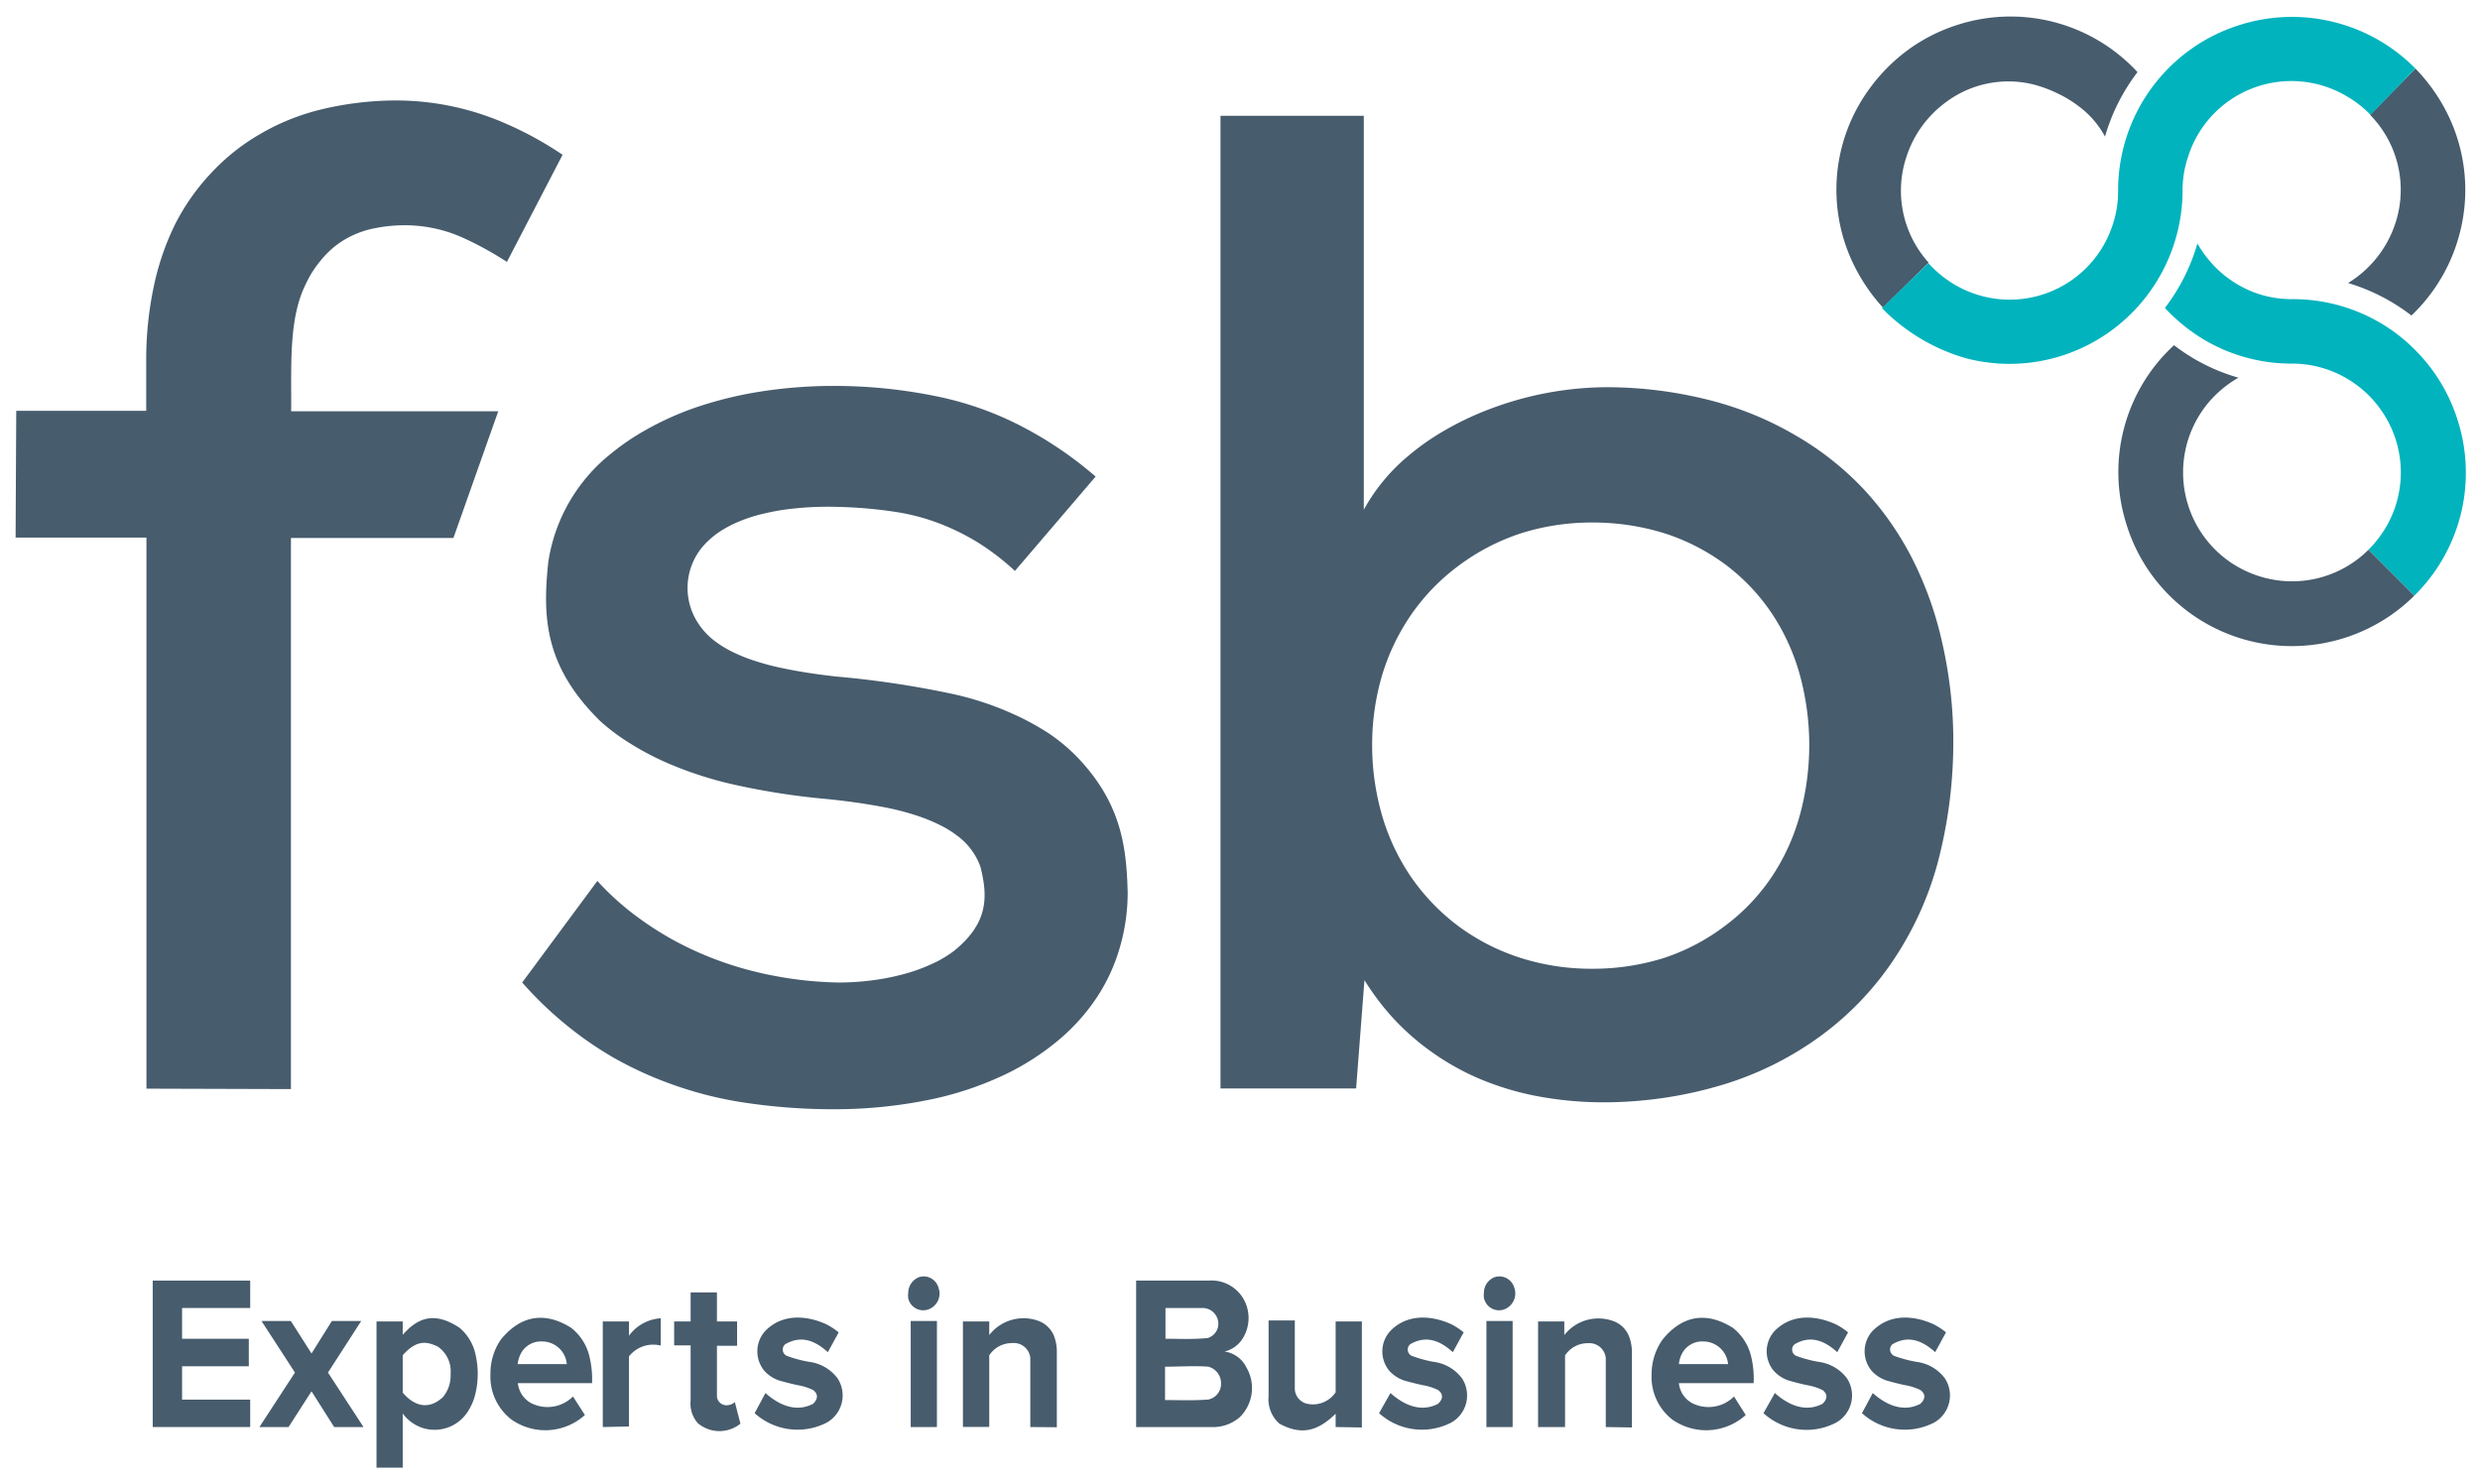 <svg id="Layer_1" data-name="Layer 1" xmlns="http://www.w3.org/2000/svg" xmlns:xlink="http://www.w3.org/1999/xlink" viewBox="0 0 228.96 136.98"><defs><style>.cls-1{fill:none;}.cls-2{clip-path:url(#clip-path);}.cls-3{fill:#475c6d;}.cls-4{fill:#00b3bd;}</style><clipPath id="clip-path"><rect class="cls-1" x="0.3" y="0.39" width="228.46" height="136.22"/></clipPath></defs><g class="cls-2"><path class="cls-3" d="M13.52,100.51V49.63H1.44l.06-11.7h12V33.31a32.46,32.46,0,0,1,.7-6.87,24,24,0,0,1,2-5.8A20.32,20.32,0,0,1,19.47,16a19.37,19.37,0,0,1,4.4-3.54,20.84,20.84,0,0,1,5.68-2.33,29.76,29.76,0,0,1,6.51-.85,25.23,25.23,0,0,1,10.68,2.15,32.43,32.43,0,0,1,5.2,2.86L46.8,24.18A30.91,30.91,0,0,0,42.85,22a13.07,13.07,0,0,0-5.78-1.2,13.79,13.79,0,0,0-3,.39,8.68,8.68,0,0,0-2.49,1.08A8.19,8.19,0,0,0,29.65,24a9.84,9.84,0,0,0-1.45,2.29c-1.58,3.2-1.28,7.62-1.32,11.68H46l-4.14,11.7h-15v50.88Z"/><path class="cls-3" d="M93.7,52.71a22.88,22.88,0,0,0-3.14-2.45,21.37,21.37,0,0,0-3.5-1.8,19.6,19.6,0,0,0-4.32-1.19,41.16,41.16,0,0,0-5.35-.47,29.51,29.51,0,0,0-4,.14,20.58,20.58,0,0,0-2.92.49,13.84,13.84,0,0,0-2.22.71,10.85,10.85,0,0,0-1.64.84,7.57,7.57,0,0,0-1.2.93,5.91,5.91,0,0,0-1,7.56A6.54,6.54,0,0,0,66,59.19a10.11,10.11,0,0,0,1.32.84,14.49,14.49,0,0,0,1.94.84,22.92,22.92,0,0,0,3.14.85c1.37.29,3.13.56,4.9.75A88.38,88.38,0,0,1,87.62,64a28,28,0,0,1,5.83,1.88,24.22,24.22,0,0,1,3.44,1.87,17.19,17.19,0,0,1,2.42,2C103.45,74,104,78,104.11,82.39a18,18,0,0,1-.7,5A16.67,16.67,0,0,1,101.32,92a18.54,18.54,0,0,1-3.56,4,23.42,23.42,0,0,1-5.2,3.31,30.26,30.26,0,0,1-7,2.27,43.56,43.56,0,0,1-8.54.83,55,55,0,0,1-8.67-.67A35.17,35.17,0,0,1,61.73,100a33.74,33.74,0,0,1-5.2-2.42,32.93,32.93,0,0,1-4.42-3.09,33.94,33.94,0,0,1-3.9-3.78l6.94-9.38a25,25,0,0,0,3.93,3.5,29.12,29.12,0,0,0,5,2.92,31.67,31.67,0,0,0,6.19,2.09,35.12,35.12,0,0,0,7.12.87,24.23,24.23,0,0,0,3.69-.28,21.18,21.18,0,0,0,3.09-.71,16.83,16.83,0,0,0,2.3-.93,11,11,0,0,0,1.61-1c3.18-2.58,3.13-5,2.44-7.75a6.12,6.12,0,0,0-2.17-2.9,9,9,0,0,0-1.42-.89,15.41,15.41,0,0,0-2.11-.89,23.89,23.89,0,0,0-3.39-.87c-1.46-.28-3.32-.55-5.2-.73a66.4,66.4,0,0,1-8.46-1.32,34.69,34.69,0,0,1-5.82-1.85,26.15,26.15,0,0,1-3.85-2,19.17,19.17,0,0,1-2.67-2c-5.1-5-5.37-9.49-4.81-14.71a15.8,15.8,0,0,1,5.79-10,22,22,0,0,1,3.24-2.2,27.73,27.73,0,0,1,4.41-2,35.63,35.63,0,0,1,5.79-1.47,43.65,43.65,0,0,1,6.89-.58,47,47,0,0,1,9.92,1,30,30,0,0,1,7.79,2.8A35.09,35.09,0,0,1,101.15,44Z"/><path class="cls-3" d="M125.91,10.69V47.06a17.22,17.22,0,0,1,4-4.88,22.84,22.84,0,0,1,3.29-2.34,28.34,28.34,0,0,1,4.38-2.09,30.85,30.85,0,0,1,10.54-2,38.65,38.65,0,0,1,9.62,1.17,30.49,30.49,0,0,1,8,3.26A27.56,27.56,0,0,1,172,45.1a28.27,28.27,0,0,1,4.5,6.39,32.93,32.93,0,0,1,2.83,7.94,40.86,40.86,0,0,1,1,9.61,43.57,43.57,0,0,1-1.43,10.59,30.37,30.37,0,0,1-4.09,9,27.89,27.89,0,0,1-6.61,6.93,30.08,30.08,0,0,1-9.09,4.57,38.18,38.18,0,0,1-11.16,1.64,33.15,33.15,0,0,1-6.26-.61,26.39,26.39,0,0,1-5.28-1.64,23.5,23.5,0,0,1-4.25-2.41,22.75,22.75,0,0,1-3.44-3,23.64,23.64,0,0,1-2.75-3.62l-.77,10H112.68V10.69Zm.77,58.1a23.43,23.43,0,0,0,.91,6.48,20,20,0,0,0,2.7,5.72,19.48,19.48,0,0,0,4.36,4.52,19.7,19.7,0,0,0,5.74,2.93,21.54,21.54,0,0,0,6.61,1,21.93,21.93,0,0,0,6.63-1,19.28,19.28,0,0,0,5.68-3A18.49,18.49,0,0,0,163.54,81a19.61,19.61,0,0,0,2.61-5.68,24.57,24.57,0,0,0,0-13.07,19.66,19.66,0,0,0-2.58-5.63,18.52,18.52,0,0,0-4.21-4.45,19.35,19.35,0,0,0-5.68-2.93,22.3,22.3,0,0,0-6.67-1,21.69,21.69,0,0,0-6.6,1,20,20,0,0,0-5.76,3,19.21,19.21,0,0,0-4.38,4.53,20,20,0,0,0-2.7,5.67A22.75,22.75,0,0,0,126.68,68.79Z"/><polygon class="cls-3" points="14.1 131.75 14.1 118.23 23.1 118.23 23.1 120.76 16.81 120.76 16.81 123.6 22.97 123.6 22.97 126.14 16.81 126.14 16.81 129.22 23.1 129.22 23.1 131.75 14.1 131.75"/><polygon class="cls-3" points="30.85 131.75 28.76 128.45 26.64 131.75 23.95 131.75 27.23 126.72 24.14 121.96 26.85 121.96 28.76 124.96 30.64 121.96 33.35 121.96 30.28 126.72 33.56 131.75 30.85 131.75"/><path class="cls-3" d="M37.18,130.5v5H34.76V122h2.42v1.24c1.6-1.85,3.2-2,5.25-.65A4.42,4.42,0,0,1,43.89,125a8,8,0,0,1,0,3.68,5.12,5.12,0,0,1-.59,1.46A3.64,3.64,0,0,1,39,131.83,3.71,3.71,0,0,1,37.18,130.5Zm4.42-3.65a2.76,2.76,0,0,0-1.19-2.53c-1-.47-1.93-.66-3.23.8v3.45c1,1.19,2.34,1.68,3.7.43A3.1,3.1,0,0,0,41.6,126.85Z"/><path class="cls-3" d="M45.28,126.85a5.48,5.48,0,0,1,.95-3.16c1.85-2.29,4.1-2.61,6.5-1.1a4.74,4.74,0,0,1,1.68,2.61,8.89,8.89,0,0,1,.25,2.5H47.81a2.39,2.39,0,0,0,1.2,1.83,3.33,3.33,0,0,0,3.89-.6L54,130.64a5.45,5.45,0,0,1-6.78.42A5,5,0,0,1,45.28,126.85Zm4.77-3a2.09,2.09,0,0,0-2,1.19,2.75,2.75,0,0,0-.26.9h4.54a2.29,2.29,0,0,0-2.28-2.09Z"/><path class="cls-3" d="M55.65,131.75V122h2.42v1.32A3.93,3.93,0,0,1,61,121.71v2.52a2.84,2.84,0,0,0-2.93,1v6.47Z"/><path class="cls-3" d="M63.76,129.3v-5.09H62.24V122h1.52v-2.68h2.43V122h1.86v2.25H66.19c0,1.57,0,3.1,0,4.71a.89.89,0,0,0,1.08.76,1,1,0,0,0,.57-.28l.52,2a3.09,3.09,0,0,1-3.94-.05A2.75,2.75,0,0,1,63.76,129.3Z"/><path class="cls-3" d="M69.67,130.47l1-1.86c1.11,1,2.72,1.86,4.39,1,.39-.37.57-.86,0-1.28a5.33,5.33,0,0,0-1.44-.45c-.45-.1-1-.23-1.37-.34a3.2,3.2,0,0,1-1.7-1,2.81,2.81,0,0,1,.07-3.63c1.51-1.58,3.68-1.53,5.62-.67a6.36,6.36,0,0,1,1.19.77l-1,1.83c-1.1-1-2.41-1.63-3.94-.73a.64.64,0,0,0,.15,1.07,11.9,11.9,0,0,0,2.05.55,3.88,3.88,0,0,1,2.64,1.53,2.88,2.88,0,0,1-1,4.08A5.9,5.9,0,0,1,69.67,130.47Z"/><path class="cls-3" d="M83.85,119.37a1.57,1.57,0,0,1,1-1.46,1.42,1.42,0,0,1,1.8,1,1.55,1.55,0,0,1-1,2,1.42,1.42,0,0,1-1.79-1A1.84,1.84,0,0,1,83.85,119.37Zm.23,2.59H86.5v9.79H84.08Z"/><path class="cls-3" d="M95.12,131.75c0-2.13,0-4.19,0-6.38A1.53,1.53,0,0,0,93.44,124a2.49,2.49,0,0,0-2.11,1.13v6.61H88.9V122h2.43v1.26A4,4,0,0,1,96,122a2.5,2.5,0,0,1,1.27,1.25,4.06,4.06,0,0,1,.3,1.61v6.91Z"/><path class="cls-3" d="M104.89,131.75V118.23h6.7a3.41,3.41,0,0,1,3.14,1.57,3.56,3.56,0,0,1-.09,3.91,2.71,2.71,0,0,1-1.59,1.07,2.64,2.64,0,0,1,2,1.43,3.77,3.77,0,0,1-.58,4.62,3.73,3.73,0,0,1-2.63.92Zm7.59-9.57a1.46,1.46,0,0,0-1.49-1.42H107.6v2.84c1.31,0,2.53.07,3.91-.07A1.38,1.38,0,0,0,112.48,122.18Zm.25,5.5a1.57,1.57,0,0,0-1.17-1.5c-1.3-.1-2.64,0-4,0v3.08c1.34,0,2.6.06,4-.05A1.48,1.48,0,0,0,112.73,127.68Z"/><path class="cls-3" d="M123.31,131.75v-1.23c-1.69,1.65-3.19,2-5.19.92a3,3,0,0,1-1-2.53v-7h2.42c0,2.12,0,4.18,0,6.36a1.47,1.47,0,0,0,1.23,1.35,2.52,2.52,0,0,0,2.54-1.08V122h2.42v9.79Z"/><path class="cls-3" d="M127.32,130.47l1.05-1.86c1.11,1,2.72,1.86,4.39,1,.4-.37.58-.86,0-1.28a5.23,5.23,0,0,0-1.43-.45c-.46-.1-1-.23-1.38-.34a3.2,3.2,0,0,1-1.7-1,2.8,2.8,0,0,1,.08-3.63c1.51-1.58,3.67-1.53,5.62-.67a6.29,6.29,0,0,1,1.18.77l-1,1.83c-1.1-1-2.41-1.63-3.94-.73a.64.64,0,0,0,.15,1.07,11.9,11.9,0,0,0,2,.55,3.88,3.88,0,0,1,2.64,1.53,2.88,2.88,0,0,1-1,4.08A5.9,5.9,0,0,1,127.32,130.47Z"/><path class="cls-3" d="M137,119.37a1.54,1.54,0,0,1,1-1.46,1.43,1.43,0,0,1,1.81,1,1.57,1.57,0,0,1-1,2,1.42,1.42,0,0,1-1.79-1A1.49,1.49,0,0,1,137,119.37Zm.23,2.59h2.42v9.79h-2.42Z"/><path class="cls-3" d="M148.25,131.75c0-2.13,0-4.19,0-6.38a1.53,1.53,0,0,0-1.65-1.36,2.5,2.5,0,0,0-2.11,1.13v6.61H142V122h2.42v1.26a4,4,0,0,1,4.66-1.24,2.46,2.46,0,0,1,1.27,1.25,3.89,3.89,0,0,1,.31,1.61v6.91Z"/><path class="cls-3" d="M152.48,126.85a5.56,5.56,0,0,1,1-3.16c1.85-2.29,4.09-2.61,6.5-1.1a4.74,4.74,0,0,1,1.68,2.61,8.54,8.54,0,0,1,.24,2.5H155a2.36,2.36,0,0,0,1.2,1.83,3.33,3.33,0,0,0,3.89-.6l1.08,1.71a5.45,5.45,0,0,1-6.78.42A5,5,0,0,1,152.48,126.85Zm4.77-3a2.1,2.1,0,0,0-2,1.19,2.74,2.74,0,0,0-.25.9h4.54a2.3,2.3,0,0,0-2.29-2.09Z"/><path class="cls-3" d="M162.81,130.47l1.05-1.86c1.11,1,2.72,1.86,4.39,1,.4-.37.58-.86,0-1.28a5.33,5.33,0,0,0-1.44-.45c-.45-.1-1-.23-1.37-.34a3.2,3.2,0,0,1-1.7-1,2.8,2.8,0,0,1,.07-3.63c1.52-1.58,3.68-1.53,5.62-.67a6,6,0,0,1,1.19.77l-1,1.83c-1.1-1-2.41-1.63-3.94-.73a.64.64,0,0,0,.15,1.07,11.9,11.9,0,0,0,2.05.55,3.88,3.88,0,0,1,2.64,1.53,2.88,2.88,0,0,1-1,4.08A5.9,5.9,0,0,1,162.81,130.47Z"/><path class="cls-3" d="M171.9,130.47l1-1.86c1.11,1,2.72,1.86,4.39,1,.4-.37.58-.86,0-1.28a5.33,5.33,0,0,0-1.44-.45c-.45-.1-1-.23-1.37-.34a3.2,3.2,0,0,1-1.7-1,2.8,2.8,0,0,1,.07-3.63c1.52-1.58,3.68-1.53,5.62-.67a6,6,0,0,1,1.19.77l-1,1.83c-1.1-1-2.41-1.63-3.95-.73a.65.65,0,0,0,.16,1.07,11.9,11.9,0,0,0,2.05.55,3.88,3.88,0,0,1,2.64,1.53,2.88,2.88,0,0,1-1,4.08A5.9,5.9,0,0,1,171.9,130.47Z"/><path class="cls-4" d="M211.42,33.57a10,10,0,0,1,6.05,1.9,9.78,9.78,0,0,1,2.27,2.27,10,10,0,0,1,.57,10.88,10.63,10.63,0,0,1-1.65,2.14L222.89,55a15.92,15.92,0,0,0,4-16.23,15.91,15.91,0,0,0-2.26-4.51A16.36,16.36,0,0,0,221,30.62a15.93,15.93,0,0,0-9.53-3,9.93,9.93,0,0,1-3.35-.62,10.28,10.28,0,0,1-3-1.78,10.63,10.63,0,0,1-2.25-2.74,17.9,17.9,0,0,1-3,5.95,16.52,16.52,0,0,0,3.43,2.82A15.84,15.84,0,0,0,211.42,33.57Z"/><path class="cls-3" d="M218.66,50.76a10,10,0,0,1-7.16,2.91,10.17,10.17,0,0,1-5.78-1.9,10.05,10.05,0,0,1-3.58-11.55,10.11,10.11,0,0,1,1.76-3.06,10.35,10.35,0,0,1,2.76-2.29,17.68,17.68,0,0,1-5.95-3,15.92,15.92,0,0,0-4.37,16.6A15.72,15.72,0,0,0,198.6,53a16,16,0,0,0,17,6.14A16,16,0,0,0,222.89,55Z"/><path class="cls-3" d="M178.06,24.25A9.89,9.89,0,0,1,176,14.5a10.06,10.06,0,0,1,1.43-2.83,10.18,10.18,0,0,1,2.27-2.27,9.63,9.63,0,0,1,8-1.61,11.79,11.79,0,0,1,2.25.83,10.51,10.51,0,0,1,2,1.22,8.45,8.45,0,0,1,2.39,2.77,18,18,0,0,1,3-5.95,15.95,15.95,0,0,0-16.6-4.37,15.91,15.91,0,0,0-4.51,2.26,16.36,16.36,0,0,0-3.62,3.62,15.77,15.77,0,0,0-1.13,16.92,16.63,16.63,0,0,0,2.36,3.31Z"/><path class="cls-3" d="M223,6.33l-4.19,4.27a9.88,9.88,0,0,1,2.26,10.24,10.18,10.18,0,0,1-4.29,5.29,18.06,18.06,0,0,1,5.85,3,16,16,0,0,0,4.41-7.41,15.85,15.85,0,0,0-1.5-12A16.62,16.62,0,0,0,223,6.33Z"/><path class="cls-4" d="M218.85,10.6,223,6.33a16,16,0,0,0-16.3-4,16,16,0,0,0-11.15,15.27,9.72,9.72,0,0,1-.47,3.06,10,10,0,0,1-14.85,5.48,10.45,10.45,0,0,1-2.2-1.85c-1.42,1.39-2.86,2.76-4.28,4.16a17.59,17.59,0,0,0,7.85,4.65,15.91,15.91,0,0,0,13-2.35,16.06,16.06,0,0,0,6.9-13.16A9.62,9.62,0,0,1,202,14.5a10,10,0,0,1,14.66-5.61A9.86,9.86,0,0,1,218.85,10.6Z"/></g></svg>
